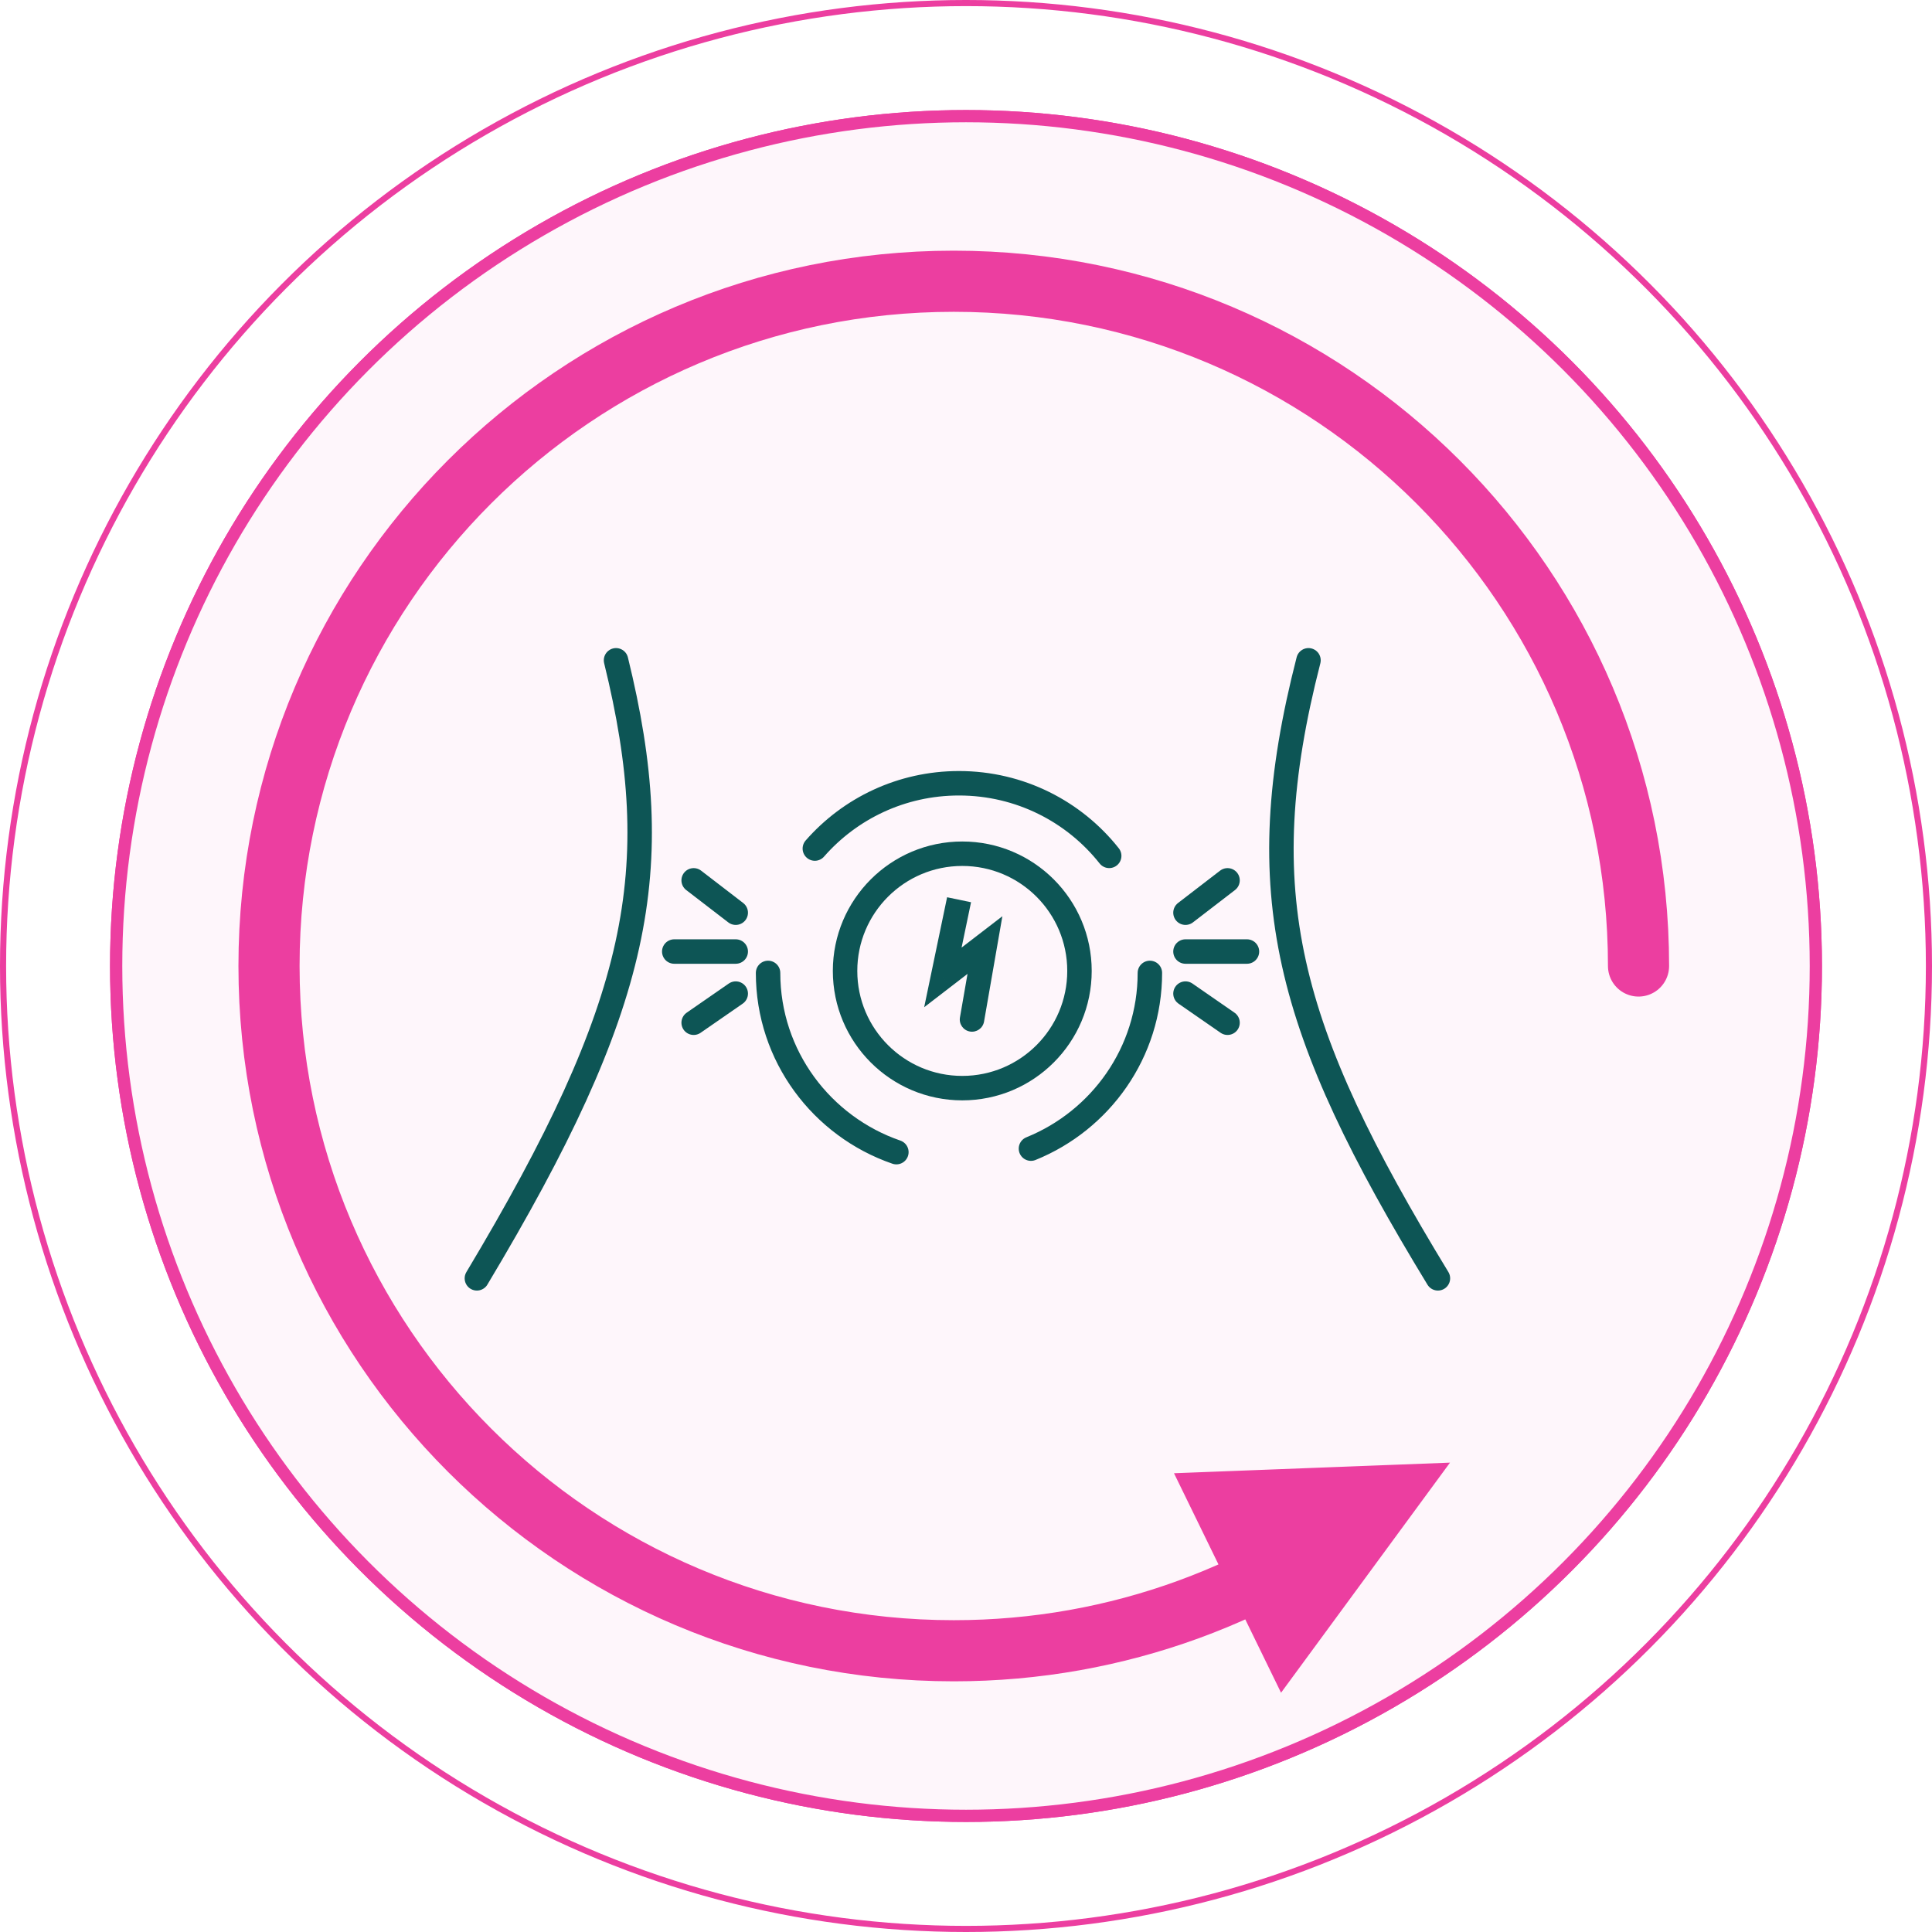 <svg width="158" height="158" viewBox="0 0 158 158" fill="none" xmlns="http://www.w3.org/2000/svg">
<circle cx="79" cy="79" r="78.75" stroke="#EC3EA0" stroke-width="0.5"/>
<circle cx="79" cy="79" r="69.5" stroke="#EC3EA0"/>
<circle cx="79" cy="79" r="69.75" stroke="#EC3EA0" stroke-width="0.5"/>
<circle cx="79" cy="79" r="70" fill="#EC3EA0" fill-opacity="0.05"/>
<path d="M50.379 54C54.588 71.143 52.412 82.148 39 104.543M107.009 54C102.114 73.072 105.205 84.196 117.594 104.543" stroke="#0D5555" stroke-width="2" stroke-linecap="round"/>
<circle cx="78.695" cy="79.403" r="9.585" stroke="#0D5555" stroke-width="2"/>
<path d="M94.038 79.566C94.038 86.063 90.017 91.627 84.312 93.936M62.813 79.566C62.813 86.351 67.198 92.118 73.306 94.223M66.638 69.395C69.5 66.124 73.72 64.056 78.425 64.056C83.412 64.056 87.853 66.378 90.711 69.993" stroke="#0D5555" stroke-width="2" stroke-linecap="round"/>
<path d="M77.109 79.933L76.13 79.729L75.58 82.371L77.719 80.726L77.109 79.933ZM80.55 77.287L81.535 77.458L81.975 74.929L79.94 76.494L80.55 77.287ZM78.506 83.202C78.411 83.746 78.776 84.264 79.32 84.358C79.864 84.453 80.382 84.089 80.476 83.544L78.506 83.202ZM77.454 73.378L76.13 79.729L78.088 80.137L79.412 73.786L77.454 73.378ZM77.719 80.726L81.159 78.079L79.94 76.494L76.5 79.14L77.719 80.726ZM79.564 77.115L78.506 83.202L80.476 83.544L81.535 77.458L79.564 77.115Z" fill="#0D5555"/>
<path d="M56.728 83.639L60.169 81.257M60.169 77.817H55.141M60.169 74.641L56.728 71.995" stroke="#0D5555" stroke-width="2" stroke-linecap="round"/>
<path d="M100.389 83.639L96.949 81.257M96.949 77.817H101.977M96.949 74.641L100.389 71.995" stroke="#0D5555" stroke-width="2" stroke-linecap="round"/>
<path d="M113.5 122.312L105.198 133.618L103.005 129.121L99.938 122.833L113.5 122.312Z" fill="#EC3EA0"/>
<path d="M134 79C134 48.072 108.928 23 78 23C47.072 23 22 48.072 22 79C22 109.928 47.072 135 78 135C91.475 135 103.838 130.241 113.5 122.312M113.5 122.312L105.198 133.618L99.938 122.833L113.5 122.312Z" stroke="#EC3EA0" stroke-width="5" stroke-linecap="round"/>
</svg>
